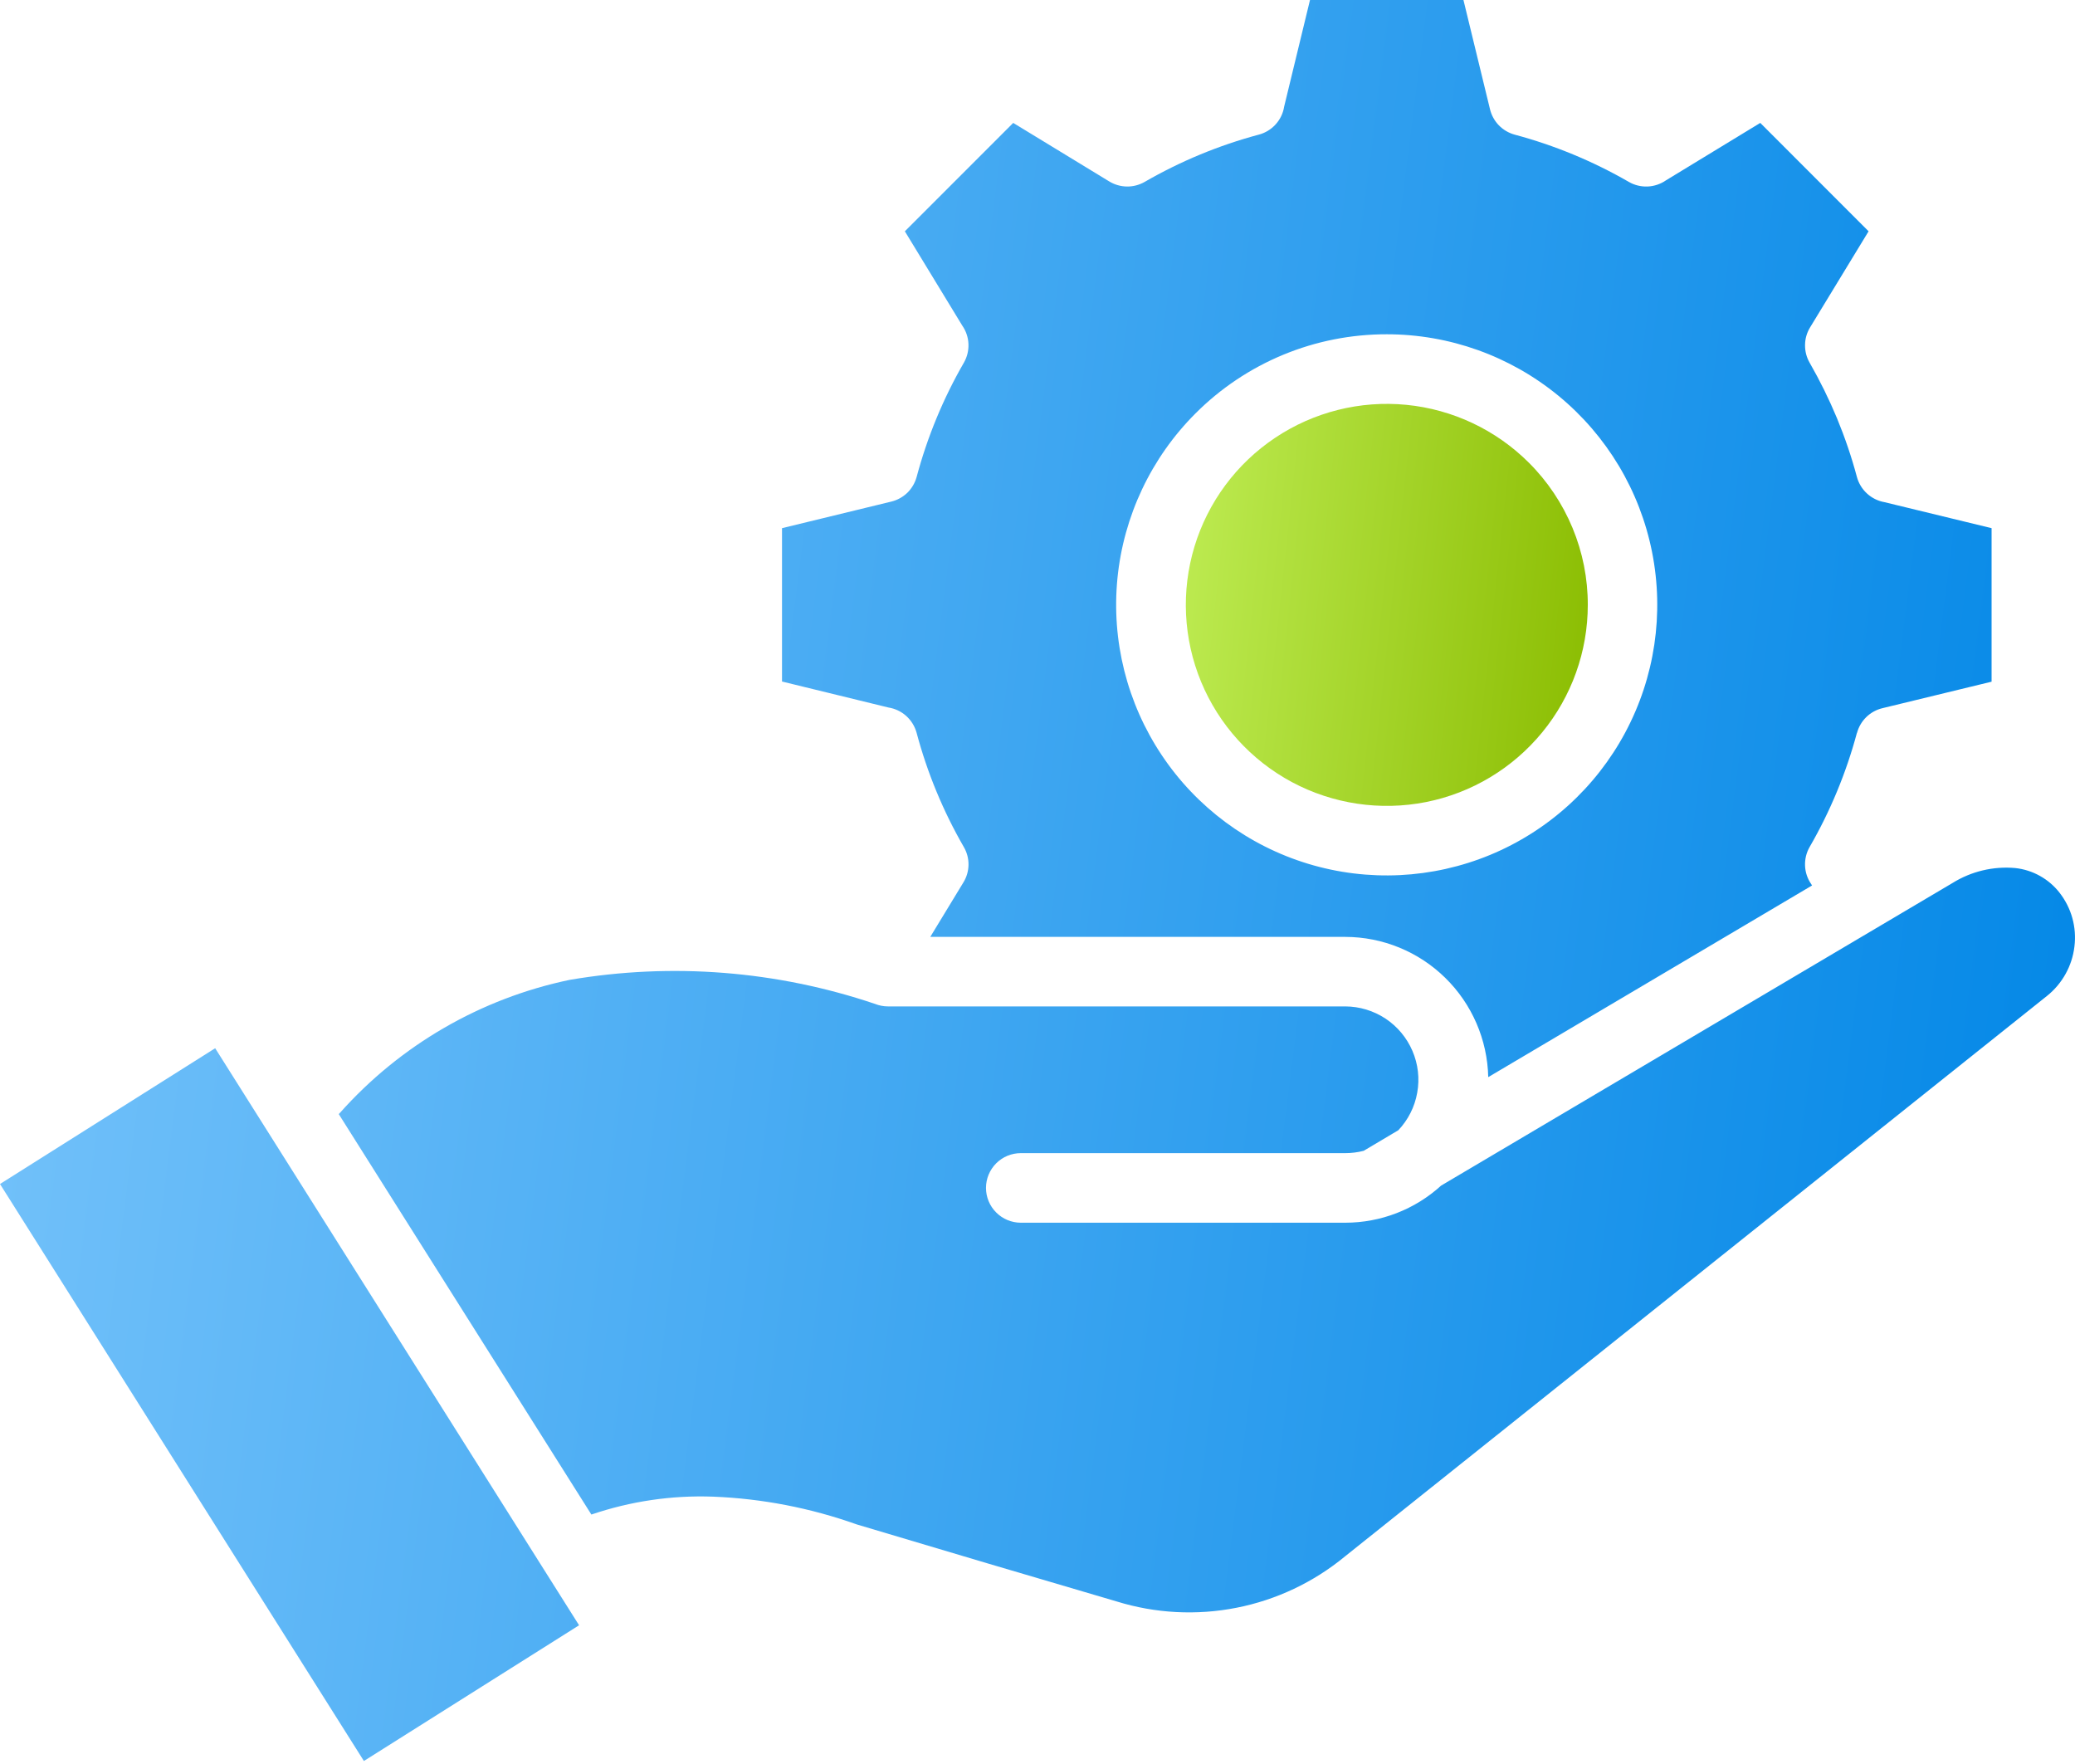 <svg width="40" height="34" viewBox="0 0 40 34" fill="none" xmlns="http://www.w3.org/2000/svg">
<path fill-rule="evenodd" clip-rule="evenodd" d="M26.733 6.443C27.939 6.443 29.108 6.861 30.041 7.627C30.974 8.393 31.612 9.458 31.847 10.641C32.082 11.825 31.9 13.053 31.331 14.117C30.762 15.181 29.842 16.015 28.727 16.477C27.612 16.938 26.372 16.999 25.217 16.649C24.063 16.299 23.065 15.559 22.395 14.555C21.725 13.552 21.423 12.348 21.541 11.147C21.66 9.946 22.191 8.823 23.044 7.97C23.528 7.485 24.103 7.1 24.736 6.838C25.369 6.576 26.047 6.442 26.733 6.443ZM34.93 17.065L34.914 17.039C34.842 16.935 34.801 16.813 34.796 16.687C34.791 16.561 34.821 16.435 34.884 16.326C35.283 15.635 35.589 14.896 35.796 14.126H35.798C35.829 14.01 35.891 13.905 35.977 13.821C36.063 13.737 36.17 13.678 36.287 13.65L38.392 13.139V10.18L36.328 9.679C36.202 9.657 36.085 9.599 35.99 9.512C35.896 9.426 35.828 9.314 35.795 9.19C35.692 8.805 35.563 8.427 35.411 8.059C35.258 7.692 35.082 7.335 34.884 6.99C34.824 6.886 34.794 6.768 34.796 6.648C34.797 6.528 34.831 6.411 34.894 6.309L36.021 4.458L33.933 2.369L32.115 3.476C32.011 3.548 31.889 3.589 31.762 3.595C31.636 3.6 31.51 3.57 31.401 3.507C30.709 3.108 29.969 2.801 29.198 2.595C29.082 2.563 28.977 2.501 28.893 2.415C28.81 2.329 28.751 2.222 28.723 2.106L28.211 0H25.253L24.755 2.054C24.735 2.182 24.678 2.301 24.591 2.397C24.504 2.493 24.392 2.562 24.266 2.595C23.495 2.801 22.755 3.108 22.064 3.507C21.96 3.566 21.842 3.597 21.722 3.595C21.602 3.593 21.485 3.559 21.383 3.497L19.532 2.369L17.443 4.458L18.55 6.276C18.622 6.38 18.664 6.502 18.669 6.629C18.674 6.755 18.644 6.88 18.581 6.99C18.182 7.681 17.876 8.422 17.67 9.193C17.638 9.309 17.576 9.414 17.491 9.498C17.404 9.581 17.297 9.64 17.181 9.668L15.075 10.18V13.136L17.127 13.637C17.255 13.657 17.375 13.714 17.471 13.801C17.567 13.888 17.636 14.001 17.67 14.126C17.875 14.896 18.182 15.637 18.581 16.328C18.641 16.432 18.672 16.55 18.67 16.67C18.668 16.79 18.634 16.907 18.571 17.009L17.933 18.058H25.933C26.654 18.059 27.347 18.343 27.861 18.848C28.376 19.353 28.673 20.04 28.689 20.761L34.931 17.067L34.93 17.065ZM0 22.821L4.148 20.204L11.163 31.326L7.015 33.942L0 22.821ZM6.53 21.473L11.4 29.192C12.155 28.935 12.95 28.818 13.746 28.847C14.691 28.884 15.624 29.065 16.515 29.382C17.649 29.721 18.466 29.963 19.04 30.134C19.977 30.411 20.811 30.656 21.523 30.866C22.271 31.098 23.066 31.14 23.834 30.989C24.603 30.838 25.322 30.498 25.927 29.999L39.461 19.195C39.755 18.959 39.945 18.618 39.989 18.244C40.012 18.06 39.998 17.874 39.949 17.696C39.9 17.518 39.815 17.351 39.701 17.205C39.598 17.073 39.469 16.963 39.323 16.882C39.176 16.8 39.015 16.749 38.848 16.731C38.425 16.693 38.002 16.794 37.641 17.018L27.78 22.852C27.275 23.312 26.616 23.567 25.933 23.567H19.678C19.5 23.567 19.33 23.496 19.204 23.37C19.078 23.245 19.007 23.074 19.007 22.896C19.007 22.718 19.078 22.548 19.204 22.422C19.33 22.296 19.5 22.226 19.678 22.226H25.933C26.052 22.226 26.172 22.211 26.288 22.181L26.955 21.785C27.145 21.585 27.272 21.333 27.32 21.061C27.369 20.79 27.337 20.51 27.228 20.256C27.119 20.002 26.939 19.786 26.709 19.633C26.478 19.481 26.209 19.399 25.933 19.398H17.118C17.032 19.398 16.946 19.381 16.866 19.349C14.974 18.71 12.953 18.55 10.983 18.886C9.269 19.243 7.715 20.143 6.552 21.451C6.545 21.459 6.537 21.466 6.53 21.473Z" fill="url(#paint0_linear_4175_1630)"/>
<path fill-rule="evenodd" clip-rule="evenodd" d="M29.473 8.919C28.839 8.286 28.005 7.891 27.113 7.803C26.221 7.715 25.326 7.94 24.581 8.438C23.836 8.936 23.286 9.677 23.026 10.534C22.766 11.392 22.811 12.313 23.154 13.142C23.497 13.97 24.117 14.653 24.907 15.076C25.698 15.498 26.61 15.633 27.49 15.459C28.369 15.284 29.16 14.809 29.729 14.116C30.297 13.424 30.608 12.555 30.608 11.659C30.609 11.15 30.509 10.646 30.314 10.176C30.119 9.706 29.834 9.279 29.473 8.919Z" fill="url(#paint1_linear_4175_1630)"/>
<defs>
<linearGradient id="paint0_linear_4175_1630" x1="0" y1="0" x2="43.619" y2="5.562" gradientUnits="userSpaceOnUse">
<stop stop-color="#78C4FB"/>
<stop offset="1" stop-color="#0086E6"/>
</linearGradient>
<linearGradient id="paint1_linear_4175_1630" x1="22.859" y1="7.785" x2="31.347" y2="8.703" gradientUnits="userSpaceOnUse">
<stop stop-color="#BEEC53"/>
<stop offset="1" stop-color="#8ABC00"/>
</linearGradient>
</defs>
</svg>
